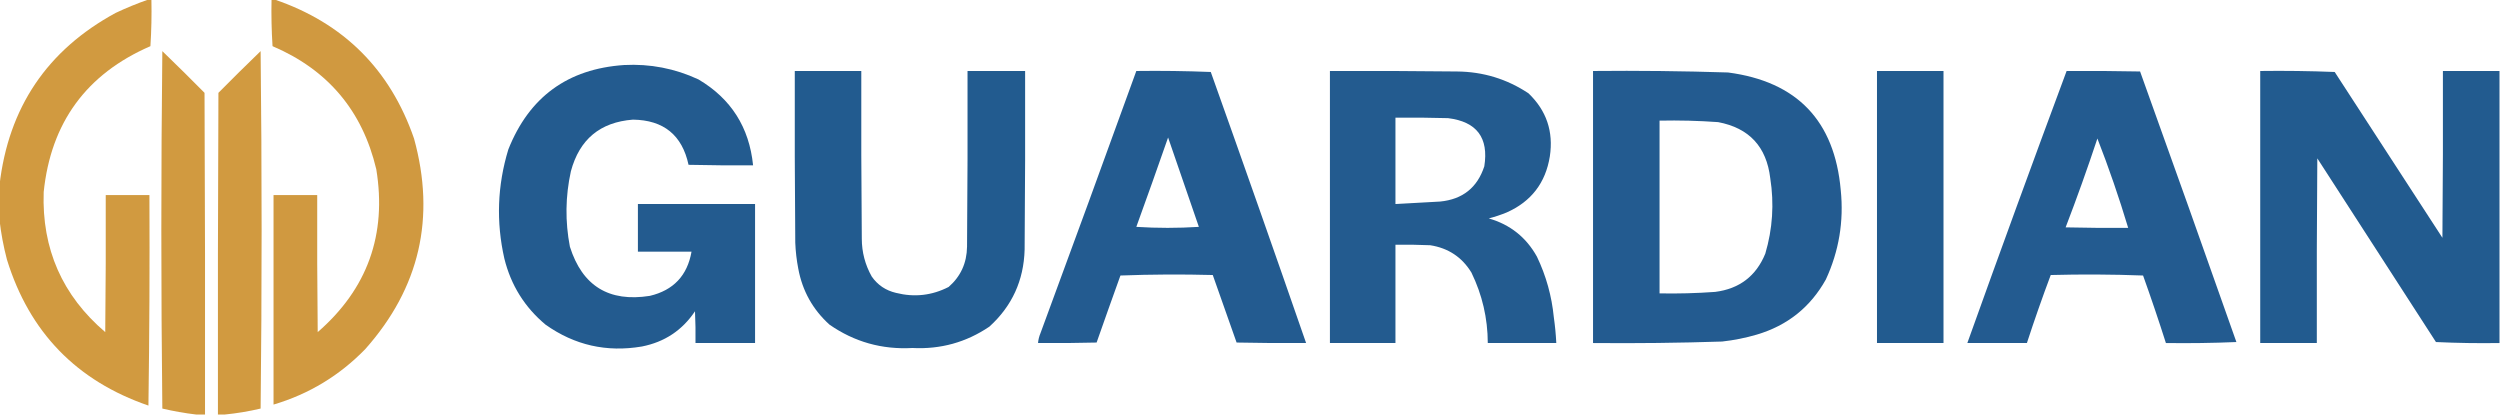 <?xml version="1.0" encoding="UTF-8"?>
<!DOCTYPE svg PUBLIC "-//W3C//DTD SVG 1.1//EN" "http://www.w3.org/Graphics/SVG/1.1/DTD/svg11.dtd">
<svg xmlns="http://www.w3.org/2000/svg" version="1.1" width="2518px" height="418px" style="shape-rendering:geometricPrecision; text-rendering:geometricPrecision; image-rendering:optimizeQuality; fill-rule:evenodd; clip-rule:evenodd" xmlns:xlink="http://www.w3.org/1999/xlink">
<g><path style="opacity:0.978" fill="#d0983d" d="M 149.5,-0.5 C 150.5,-0.5 151.5,-0.5 152.5,-0.5C 152.833,15.181 152.499,30.848 151.5,46.5C 87.032,74.48 51.199,123.48 44,193.5C 42.073,250.629 62.74,297.629 106,334.5C 106.5,288.501 106.667,242.501 106.5,196.5C 121.167,196.5 135.833,196.5 150.5,196.5C 150.833,267.17 150.5,337.836 149.5,408.5C 77.105,383.605 29.605,334.605 7,261.5C 3.51,248.207 1.01,234.873 -0.5,221.5C -0.5,209.833 -0.5,198.167 -0.5,186.5C 8.503,108.297 47.503,50.464 116.5,13C 127.361,7.894 138.361,3.394 149.5,-0.5 Z"/></g>
<g><path style="opacity:0.981" fill="#d0983d" d="M 273.5,-0.5 C 274.5,-0.5 275.5,-0.5 276.5,-0.5C 346.083,23.249 392.916,69.916 417,139.5C 438.98,219.304 422.646,289.971 368,351.5C 342.11,378.201 311.277,396.868 275.5,407.5C 275.5,337.167 275.5,266.833 275.5,196.5C 290.167,196.5 304.833,196.5 319.5,196.5C 319.333,242.501 319.5,288.501 320,334.5C 370.067,290.986 389.734,236.319 379,170.5C 365.044,111.597 330.211,70.263 274.5,46.5C 273.501,30.848 273.167,15.181 273.5,-0.5 Z"/></g>
<g><path style="opacity:0.984" fill="#d0983d" d="M 206.5,417.5 C 203.5,417.5 200.5,417.5 197.5,417.5C 186.183,416.165 174.85,414.165 163.5,411.5C 162.167,291.5 162.167,171.5 163.5,51.5C 177.819,65.319 191.986,79.319 206,93.5C 206.5,201.499 206.667,309.499 206.5,417.5 Z"/></g>
<g><path style="opacity:0.984" fill="#d0983d" d="M 226.5,417.5 C 224.167,417.5 221.833,417.5 219.5,417.5C 219.333,309.499 219.5,201.499 220,93.5C 234.014,79.319 248.181,65.319 262.5,51.5C 263.833,171.5 263.833,291.5 262.5,411.5C 250.503,414.328 238.503,416.328 226.5,417.5 Z"/></g>
<g><path style="opacity:0.981" fill="#20598e" d="M 628.5,65.5 C 654.747,64.116 679.747,68.95 703.5,80C 736.305,99.403 754.638,128.237 758.5,166.5C 736.831,166.667 715.164,166.5 693.5,166C 687.058,136.079 668.392,120.912 637.5,120.5C 604.461,123.03 583.628,140.363 575,172.5C 569.446,197.767 569.113,223.1 574,248.5C 586.505,288.013 613.338,304.513 654.5,298C 678.294,292.374 692.294,277.54 696.5,253.5C 678.5,253.5 660.5,253.5 642.5,253.5C 642.5,237.5 642.5,221.5 642.5,205.5C 681.833,205.5 721.167,205.5 760.5,205.5C 760.5,252.167 760.5,298.833 760.5,345.5C 740.5,345.5 720.5,345.5 700.5,345.5C 700.667,334.828 700.5,324.161 700,313.5C 687.202,332.667 669.369,344.5 646.5,349C 611.011,355.038 578.678,347.705 549.5,327C 528.468,309.457 514.634,287.291 508,260.5C 499.603,223.465 500.936,186.799 512,150.5C 532.972,97.696 571.805,69.362 628.5,65.5 Z"/></g>
<g><path style="opacity:0.986" fill="#20598e" d="M 800.5,71.5 C 822.833,71.5 845.167,71.5 867.5,71.5C 867.333,127.834 867.5,184.168 868,240.5C 868.043,254.053 871.376,266.72 878,278.5C 884,287.093 892.167,292.593 902.5,295C 921.003,299.645 938.67,297.645 955.5,289C 967.607,278.397 973.774,264.897 974,248.5C 974.5,189.501 974.667,130.501 974.5,71.5C 993.833,71.5 1013.17,71.5 1032.5,71.5C 1032.67,131.501 1032.5,191.501 1032,251.5C 1031.12,282.503 1019.29,308.336 996.5,329C 973.158,344.796 947.325,351.963 919,350.5C 888.35,352.216 860.516,344.383 835.5,327C 818.648,311.803 808.148,292.97 804,270.5C 802.344,261.909 801.344,253.243 801,244.5C 800.5,186.834 800.333,129.168 800.5,71.5 Z"/></g>
<g><path style="opacity:0.983" fill="#20598e" d="M 1144.5,71.5 C 1169.51,71.167 1194.51,71.5 1219.5,72.5C 1251.91,163.384 1283.91,254.384 1315.5,345.5C 1292.16,345.667 1268.83,345.5 1245.5,345C 1237.5,322.333 1229.5,299.667 1221.5,277C 1190.49,276.167 1159.49,276.333 1128.5,277.5C 1120.4,299.979 1112.4,322.479 1104.5,345C 1084.84,345.5 1065.17,345.667 1045.5,345.5C 1045.81,342.053 1046.65,338.72 1048,335.5C 1080.46,247.587 1112.63,159.587 1144.5,71.5 Z M 1176.5,138.5 C 1186.8,168.402 1197.14,198.402 1207.5,228.5C 1186.5,229.833 1165.5,229.833 1144.5,228.5C 1155.37,198.552 1166.04,168.552 1176.5,138.5 Z"/></g>
<g><path style="opacity:0.981" fill="#20598e" d="M 1339.5,71.5 C 1382.17,71.333 1424.83,71.5 1467.5,72C 1493.81,72.238 1517.81,79.571 1539.5,94C 1557.61,111.325 1564.78,132.492 1561,157.5C 1556.73,184.19 1542.23,203.023 1517.5,214C 1511.64,216.399 1505.64,218.399 1499.5,220C 1521,226.169 1537.16,239.002 1548,258.5C 1557.24,277.805 1562.91,298.139 1565,319.5C 1566.24,328.134 1567.07,336.8 1567.5,345.5C 1544.5,345.5 1521.5,345.5 1498.5,345.5C 1498.41,320.538 1492.91,296.871 1482,274.5C 1472.5,258.986 1458.66,249.819 1440.5,247C 1428.84,246.5 1417.17,246.333 1405.5,246.5C 1405.5,279.5 1405.5,312.5 1405.5,345.5C 1383.5,345.5 1361.5,345.5 1339.5,345.5C 1339.5,254.167 1339.5,162.833 1339.5,71.5 Z M 1405.5,118.5 C 1423.17,118.333 1440.84,118.5 1458.5,119C 1487.4,122.563 1499.56,138.73 1495,167.5C 1487.98,188.948 1473.15,200.782 1450.5,203C 1435.49,203.849 1420.49,204.683 1405.5,205.5C 1405.5,176.5 1405.5,147.5 1405.5,118.5 Z"/></g>
<g><path style="opacity:0.984" fill="#20598e" d="M 1604.5,71.5 C 1649.85,71.059 1695.19,71.559 1740.5,73C 1809.98,82.149 1847.82,121.649 1854,191.5C 1857.21,222.93 1852.21,252.93 1839,281.5C 1823.45,309.38 1800.28,327.88 1769.5,337C 1758.04,340.358 1746.37,342.692 1734.5,344C 1691.18,345.406 1647.85,345.906 1604.5,345.5C 1604.5,254.167 1604.5,162.833 1604.5,71.5 Z M 1671.5,121.5 C 1691.2,121.09 1710.87,121.59 1730.5,123C 1761.73,128.903 1779.23,147.737 1783,179.5C 1787.04,205.234 1785.37,230.567 1778,255.5C 1768.74,278.07 1751.91,290.904 1727.5,294C 1708.86,295.354 1690.2,295.854 1671.5,295.5C 1671.5,237.5 1671.5,179.5 1671.5,121.5 Z"/></g>
<g><path style="opacity:0.988" fill="#20598e" d="M 1890.5,71.5 C 1912.83,71.5 1935.17,71.5 1957.5,71.5C 1957.5,162.833 1957.5,254.167 1957.5,345.5C 1935.17,345.5 1912.83,345.5 1890.5,345.5C 1890.5,254.167 1890.5,162.833 1890.5,71.5 Z"/></g>
<g><path style="opacity:0.983" fill="#20598e" d="M 2081.5,71.5 C 2106.17,71.333 2130.84,71.5 2155.5,72C 2188.12,162.703 2220.46,253.536 2252.5,344.5C 2228.84,345.5 2205.18,345.833 2181.5,345.5C 2174.24,322.72 2166.57,300.053 2158.5,277.5C 2127.51,276.333 2096.51,276.167 2065.5,277C 2057,299.664 2049,322.497 2041.5,345.5C 2021.5,345.5 2001.5,345.5 1981.5,345.5C 2014.27,253.956 2047.61,162.623 2081.5,71.5 Z M 2112.5,139.5 C 2123.99,168.955 2134.32,198.955 2143.5,229.5C 2122.5,229.667 2101.5,229.5 2080.5,229C 2091.86,199.414 2102.53,169.581 2112.5,139.5 Z"/></g>
<g><path style="opacity:0.987" fill="#20598e" d="M 2517.5,71.5 C 2517.5,162.833 2517.5,254.167 2517.5,345.5C 2496.16,345.833 2474.82,345.5 2453.5,344.5C 2413.67,282.833 2373.83,221.167 2334,159.5C 2333.5,221.499 2333.33,283.499 2333.5,345.5C 2314.5,345.5 2295.5,345.5 2276.5,345.5C 2276.5,254.167 2276.5,162.833 2276.5,71.5C 2301.51,71.167 2326.51,71.5 2351.5,72.5C 2387.67,128.167 2423.83,183.833 2460,239.5C 2460.5,183.501 2460.67,127.501 2460.5,71.5C 2479.5,71.5 2498.5,71.5 2517.5,71.5 Z"/></g>
</svg>
